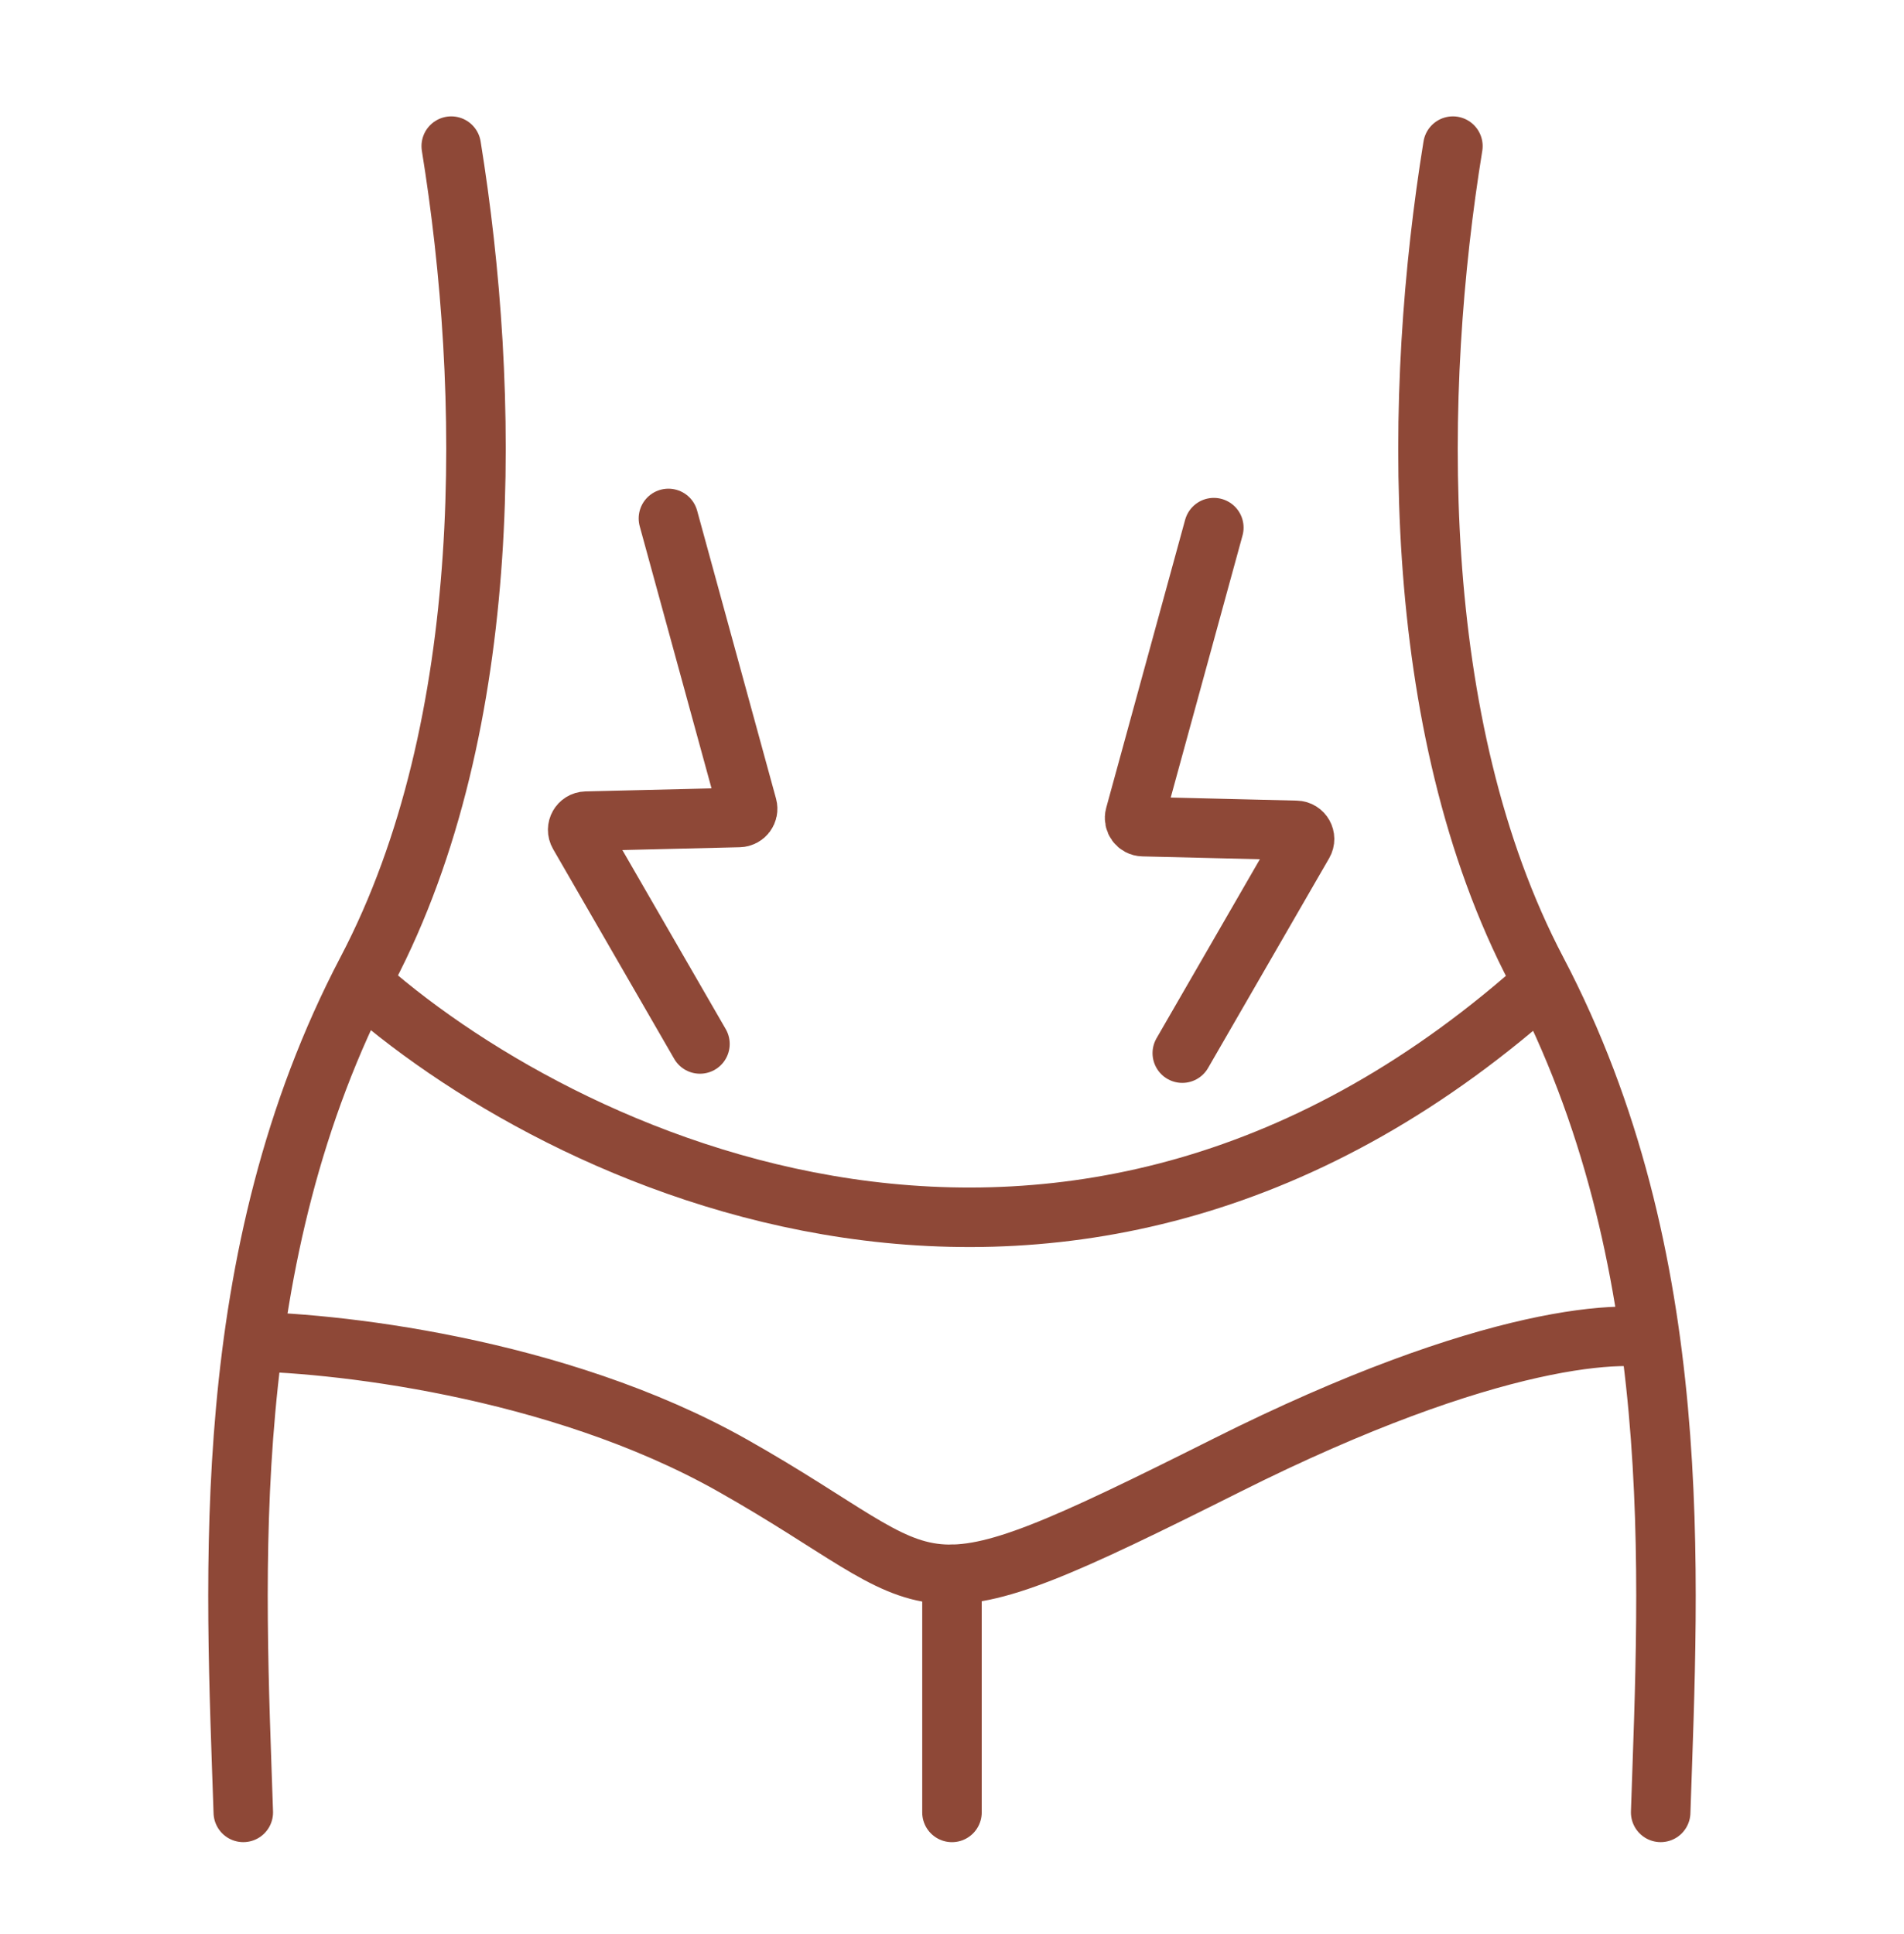 <svg xmlns="http://www.w3.org/2000/svg" fill="none" viewBox="0 0 64 65" height="65" width="64">
<path stroke-linecap="round" stroke-width="2" stroke="#8E4837" d="M22.468 17.424L25.121 27.106C25.171 27.288 25.036 27.469 24.847 27.474L19.702 27.598C19.481 27.604 19.346 27.843 19.457 28.035L23.528 35.086"></path>
<path stroke-linecap="round" stroke-width="2" stroke="#8E4837" d="M40.801 17.733L38.148 27.414C38.098 27.597 38.232 27.778 38.421 27.782L43.567 27.907C43.788 27.912 43.922 28.152 43.812 28.343L39.741 35.394"></path>
<path stroke-linecap="round" stroke-width="2" stroke="#8E4837" d="M8.178 60.911C7.911 52.895 7.271 42.273 12.34 32.613C16.686 24.331 16.489 13.08 15.168 4.911"></path>
<path stroke-linecap="round" stroke-width="2" stroke="#8E4837" d="M55.821 60.911C56.088 52.9 56.728 42.285 51.659 32.632C47.307 24.342 47.511 13.077 48.837 4.911"></path>
<path stroke-width="2" stroke="#8E4837" d="M12 32.911C18.666 38.948 36 47.4 52 32.911"></path>
<path stroke-width="2" stroke="#8E4837" d="M7.999 45.084C11.076 45.084 18.707 45.916 24.615 49.248C31.999 53.413 30.153 54.801 41.23 49.248C50.092 44.806 54.769 44.621 55.999 45.084"></path>
<path stroke-linecap="round" stroke-width="2" stroke="#8E4837" d="M31.999 60.912V52.912"></path>
</svg>
